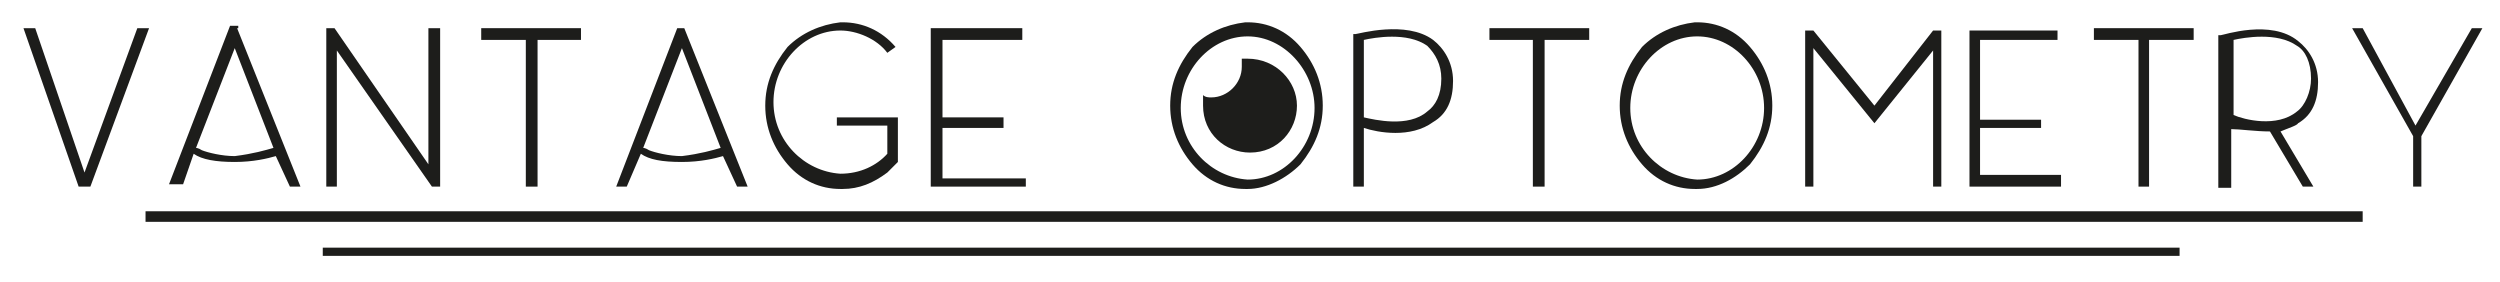 <?xml version="1.0" encoding="utf-8"?>
<!-- Generator: Adobe Illustrator 18.0.0, SVG Export Plug-In . SVG Version: 6.00 Build 0)  -->
<!DOCTYPE svg PUBLIC "-//W3C//DTD SVG 1.1//EN" "http://www.w3.org/Graphics/SVG/1.1/DTD/svg11.dtd">
<svg version="1.1" id="Layer_1" xmlns="http://www.w3.org/2000/svg" xmlns:xlink="http://www.w3.org/1999/xlink" x="0px" y="0px"
	 width="213px" height="24px" viewBox="0 0 213 24" enable-background="new 0 0 213 24" xml:space="preserve">
<g>
	<polygon fill="#1D1D1B" points="12.7,2.4 7.7,15.9 6.7,15.9 2,2.4 3,2.4 7.2,14.7 11.7,2.4 	"/>
	<g>
		<g>
			<defs>
				<rect id="SVGID_1_" x="-31.3" y="-135.9" width="276.4" height="218.2"/>
			</defs>
			<clipPath id="SVGID_2_">
				<use xlink:href="#SVGID_1_"  overflow="visible"/>
			</clipPath>
			<path clip-path="url(#SVGID_2_)" fill="#1D1D1B" d="M20.2,2.4l5.4,13.5h-0.9l-1.2-2.6c-0.7,0.2-1.9,0.5-3.5,0.5s-2.8-0.2-3.5-0.7
				l-0.9,2.6h-1.2l5.2-13.5h0.7V2.4z M23.3,12.6L20,4.1l-3.3,8.5c0,0,0.2,0,0.5,0.2c0.5,0.2,1.7,0.5,2.8,0.5
				C21.6,13.1,22.6,12.8,23.3,12.6"/>
		</g>
		<g>
			<defs>
				<rect id="SVGID_3_" x="-31.3" y="-135.9" width="276.4" height="218.2"/>
			</defs>
			<clipPath id="SVGID_4_">
				<use xlink:href="#SVGID_3_"  overflow="visible"/>
			</clipPath>
			<polygon clip-path="url(#SVGID_4_)" fill="#1D1D1B" points="37.5,2.4 37.5,15.9 36.8,15.9 28.7,4.3 28.7,15.9 27.8,15.9 
				27.8,2.4 28.5,2.4 36.5,14 36.5,2.4 			"/>
		</g>
		<g>
			<defs>
				<rect id="SVGID_5_" x="-31.3" y="-135.9" width="276.4" height="218.2"/>
			</defs>
			<clipPath id="SVGID_6_">
				<use xlink:href="#SVGID_5_"  overflow="visible"/>
			</clipPath>
			<polygon clip-path="url(#SVGID_6_)" fill="#1D1D1B" points="49.5,3.4 45.8,3.4 45.8,15.9 44.8,15.9 44.8,3.4 41,3.4 41,2.4 
				49.5,2.4 			"/>
		</g>
		<g>
			<defs>
				<rect id="SVGID_7_" x="-31.3" y="-135.9" width="276.4" height="218.2"/>
			</defs>
			<clipPath id="SVGID_8_">
				<use xlink:href="#SVGID_7_"  overflow="visible"/>
			</clipPath>
			<path clip-path="url(#SVGID_8_)" fill="#1D1D1B" d="M58.3,2.4l5.4,13.5h-0.9l-1.2-2.6c-0.7,0.2-1.9,0.5-3.5,0.5
				c-1.7,0-2.8-0.2-3.5-0.7l-1.2,2.8h-0.9l5.2-13.5C57.6,2.4,58.3,2.4,58.3,2.4z M61.4,12.6l-3.3-8.5l-3.3,8.5c0,0,0.2,0,0.5,0.2
				c0.5,0.2,1.7,0.5,2.8,0.5C59.7,13.1,60.7,12.8,61.4,12.6"/>
		</g>
		<g>
			<defs>
				<rect id="SVGID_9_" x="-31.3" y="-135.9" width="276.4" height="218.2"/>
			</defs>
			<clipPath id="SVGID_10_">
				<use xlink:href="#SVGID_9_"  overflow="visible"/>
			</clipPath>
			<path clip-path="url(#SVGID_10_)" fill="#1D1D1B" d="M76.5,13.8L76.3,14c-0.2,0.2-0.5,0.5-0.7,0.7c-1.2,0.9-2.4,1.4-3.8,1.4l0,0
				h-0.2c-1.7,0-3.3-0.7-4.5-2.1c-1.2-1.4-1.9-3.1-1.9-5s0.7-3.5,1.9-5c1.2-1.2,2.8-1.9,4.5-2.1h0.2c1.7,0,3.3,0.7,4.5,2.1l0,0
				l-0.7,0.5c-0.9-1.2-2.6-1.9-4-1.9c-3.1,0-5.7,2.8-5.7,6.1c0,3.3,2.6,5.9,5.7,6.1c1.7,0,3.1-0.7,4-1.7v-2.4h-4.3V10h5.2
				C76.5,10,76.5,13.8,76.5,13.8z"/>
		</g>
		<g>
			<defs>
				<rect id="SVGID_11_" x="-31.3" y="-135.9" width="276.4" height="218.2"/>
			</defs>
			<clipPath id="SVGID_12_">
				<use xlink:href="#SVGID_11_"  overflow="visible"/>
			</clipPath>
			<polygon clip-path="url(#SVGID_12_)" fill="#1D1D1B" points="87.4,15.2 87.4,15.9 79.3,15.9 79.3,2.4 87.1,2.4 87.1,3.4 
				80.3,3.4 80.3,10 85.5,10 85.5,10.9 80.3,10.9 80.3,15.2 			"/>
		</g>
		<g>
			<defs>
				<rect id="SVGID_13_" x="-31.3" y="-135.9" width="276.4" height="218.2"/>
			</defs>
			<clipPath id="SVGID_14_">
				<use xlink:href="#SVGID_13_"  overflow="visible"/>
			</clipPath>
			<path clip-path="url(#SVGID_14_)" fill="#1D1D1B" d="M116.2,15.9h-0.9v-13h0.2c0.2,0,4.3-1.2,6.6,0.5c0.9,0.7,1.7,1.9,1.7,3.5
				s-0.5,2.8-1.7,3.5c-1.9,1.4-4.7,0.9-5.9,0.5C116.2,10.9,116.2,15.9,116.2,15.9z M116.2,10c0.9,0.2,3.8,0.9,5.4-0.5
				c0.7-0.5,1.2-1.4,1.2-2.8c0-1.2-0.5-2.1-1.2-2.8c-1.7-1.2-4.5-0.7-5.4-0.5V10z"/>
		</g>
		<g>
			<defs>
				<rect id="SVGID_15_" x="-31.3" y="-135.9" width="276.4" height="218.2"/>
			</defs>
			<clipPath id="SVGID_16_">
				<use xlink:href="#SVGID_15_"  overflow="visible"/>
			</clipPath>
			<polygon clip-path="url(#SVGID_16_)" fill="#1D1D1B" points="135.4,3.4 131.6,3.4 131.6,15.9 130.6,15.9 130.6,3.4 126.9,3.4 
				126.9,2.4 135.4,2.4 			"/>
		</g>
		<g>
			<defs>
				<rect id="SVGID_17_" x="-31.3" y="-135.9" width="276.4" height="218.2"/>
			</defs>
			<clipPath id="SVGID_18_">
				<use xlink:href="#SVGID_17_"  overflow="visible"/>
			</clipPath>
			<path clip-path="url(#SVGID_18_)" fill="#1D1D1B" d="M144.6,16.1L144.6,16.1h-0.2c-1.7,0-3.3-0.7-4.5-2.1c-1.2-1.4-1.9-3.1-1.9-5
				s0.7-3.5,1.9-5c1.2-1.2,2.8-1.9,4.5-2.1h0.2c1.7,0,3.3,0.7,4.5,2.1c1.2,1.4,1.9,3.1,1.9,5s-0.7,3.5-1.9,5
				C147.9,15.2,146.3,16.1,144.6,16.1 M144.6,3.1c-3.1,0-5.7,2.8-5.7,6.1c0,3.3,2.6,5.9,5.7,6.1c3.1,0,5.7-2.8,5.7-6.1
				S147.7,3.1,144.6,3.1"/>
		</g>
		<g>
			<defs>
				<rect id="SVGID_19_" x="-31.3" y="-135.9" width="276.4" height="218.2"/>
			</defs>
			<clipPath id="SVGID_20_">
				<use xlink:href="#SVGID_19_"  overflow="visible"/>
			</clipPath>
			<polygon clip-path="url(#SVGID_20_)" fill="#1D1D1B" points="165.4,2.6 165.4,15.9 164.7,15.9 164.7,4.3 159.7,10.5 154.5,4.1 
				154.5,15.9 153.8,15.9 153.8,2.6 154.5,2.6 159.7,9 164.7,2.6 			"/>
		</g>
		<g>
			<defs>
				<rect id="SVGID_21_" x="-31.3" y="-135.9" width="276.4" height="218.2"/>
			</defs>
			<clipPath id="SVGID_22_">
				<use xlink:href="#SVGID_21_"  overflow="visible"/>
			</clipPath>
			<polygon clip-path="url(#SVGID_22_)" fill="#1D1D1B" points="175.6,14.9 175.6,15.9 167.8,15.9 167.8,2.6 175.3,2.6 175.3,3.4 
				168.7,3.4 168.7,10.2 173.9,10.2 173.9,10.9 168.7,10.9 168.7,14.9 			"/>
		</g>
		<g>
			<defs>
				<rect id="SVGID_23_" x="-31.3" y="-135.9" width="276.4" height="218.2"/>
			</defs>
			<clipPath id="SVGID_24_">
				<use xlink:href="#SVGID_23_"  overflow="visible"/>
			</clipPath>
			<polygon clip-path="url(#SVGID_24_)" fill="#1D1D1B" points="186.9,3.4 183.1,3.4 183.1,15.9 182.2,15.9 182.2,3.4 178.4,3.4 
				178.4,2.4 186.9,2.4 			"/>
		</g>
		<g>
			<defs>
				<rect id="SVGID_25_" x="-31.3" y="-135.9" width="276.4" height="218.2"/>
			</defs>
			<clipPath id="SVGID_26_">
				<use xlink:href="#SVGID_25_"  overflow="visible"/>
			</clipPath>
			<path clip-path="url(#SVGID_26_)" fill="#1D1D1B" d="M194.3,11.2l2.8,4.7h-0.9l-2.8-4.7c-1.2,0-2.6-0.2-3.3-0.2v5H189v-13h0.2
				c0.2,0,4.3-1.4,6.6,0.5c0.9,0.7,1.7,1.9,1.7,3.5s-0.5,2.8-1.7,3.5C195.7,10.7,195,10.9,194.3,11.2 M195.7,9.5
				c0.7-0.5,1.2-1.7,1.2-2.8c0-1.4-0.5-2.4-1.2-2.8c-1.7-1.2-4.5-0.7-5.4-0.5v6.4C191.2,10.2,194,10.9,195.7,9.5"/>
		</g>
		<g>
			<defs>
				<rect id="SVGID_27_" x="-31.3" y="-135.9" width="276.4" height="218.2"/>
			</defs>
			<clipPath id="SVGID_28_">
				<use xlink:href="#SVGID_27_"  overflow="visible"/>
			</clipPath>
			<polygon clip-path="url(#SVGID_28_)" fill="#1D1D1B" points="206.3,11.6 206.3,15.9 205.6,15.9 205.6,11.6 200.4,2.4 201.3,2.4 
				205.8,10.7 210.6,2.4 211.5,2.4 			"/>
		</g>
		<g>
			<defs>
				<rect id="SVGID_29_" x="-31.3" y="-135.9" width="276.4" height="218.2"/>
			</defs>
			<clipPath id="SVGID_30_">
				<use xlink:href="#SVGID_29_"  overflow="visible"/>
			</clipPath>
			<path clip-path="url(#SVGID_30_)" fill="#1D1D1B" d="M106.3,16.1L106.3,16.1h-0.2c-1.7,0-3.3-0.7-4.5-2.1c-1.2-1.4-1.9-3.1-1.9-5
				s0.7-3.5,1.9-5c1.2-1.2,2.8-1.9,4.5-2.1h0.2c1.7,0,3.3,0.7,4.5,2.1c1.2,1.4,1.9,3.1,1.9,5s-0.7,3.5-1.9,5
				C109.6,15.2,107.9,16.1,106.3,16.1 M106.3,3.1c-3.1,0-5.7,2.8-5.7,6.1c0,3.3,2.6,5.9,5.7,6.1c3.1,0,5.7-2.8,5.7-6.1
				C112,6,109.4,3.1,106.3,3.1"/>
		</g>
		<g>
			<defs>
				<rect id="SVGID_31_" x="-31.3" y="-135.9" width="276.4" height="218.2"/>
			</defs>
			<clipPath id="SVGID_32_">
				<use xlink:href="#SVGID_31_"  overflow="visible"/>
			</clipPath>
			<path clip-path="url(#SVGID_32_)" fill="#1D1D1B" d="M106.3,5c-0.2,0-0.5,0-0.5,0c0,0.2,0,0.5,0,0.7c0,1.4-1.2,2.6-2.6,2.6
				c-0.2,0-0.5,0-0.7-0.2c0,0.2,0,0.5,0,0.9c0,2.4,1.9,4,4,4c2.4,0,4-1.9,4-4C110.5,6.9,108.7,5,106.3,5"/>
		</g>
		<g>
			<defs>
				<rect id="SVGID_33_" x="-31.3" y="-135.9" width="276.4" height="218.2"/>
			</defs>
			<clipPath id="SVGID_34_">
				<use xlink:href="#SVGID_33_"  overflow="visible"/>
			</clipPath>
			<rect x="12.4" y="18" clip-path="url(#SVGID_34_)" fill="#1D1D1B" width="188.9" height="0.9"/>
		</g>
		<g>
			<defs>
				<rect id="SVGID_35_" x="-31.3" y="-135.9" width="276.4" height="218.2"/>
			</defs>
			<clipPath id="SVGID_36_">
				<use xlink:href="#SVGID_35_"  overflow="visible"/>
			</clipPath>
			<rect x="27.5" y="21.1" clip-path="url(#SVGID_36_)" fill="#1D1D1B" width="158.2" height="0.7"/>
		</g>
	</g>
</g>
</svg>
